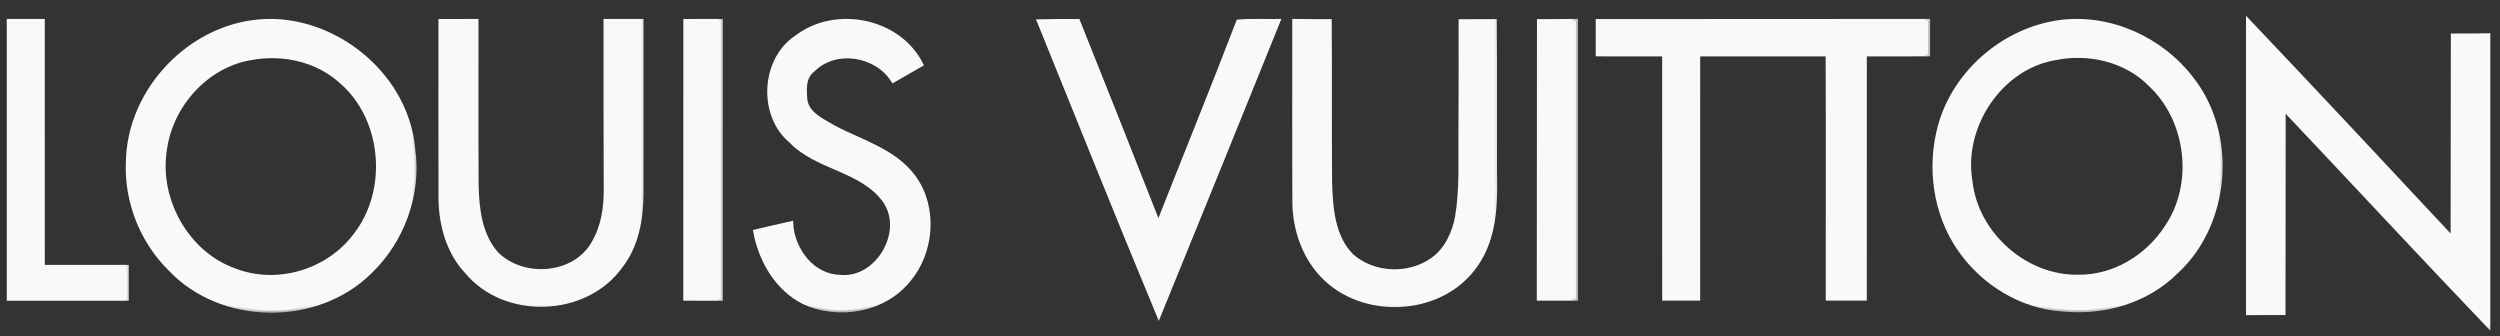 <svg width="119" height="16" viewBox="0 0 119 16" fill="none" xmlns="http://www.w3.org/2000/svg">
<rect x="0" y="0" width="119" height="16" fill="#333333" stroke="none"/>
<mask id="path-1-outside-1_10875_10988" maskUnits="userSpaceOnUse" x="106.008" y="0" width="13" height="16" fill="black">
<rect fill="white" x="106.008" width="13" height="16"/>
<path d="M107.01 1C110.275 4.439 113.515 7.901 116.749 11.369C116.745 8.145 116.763 4.92 116.76 1.696C117.319 1.698 117.878 1.691 118.439 1.684C118.44 6.286 118.44 10.889 118.439 15.491C115.17 12.069 111.95 8.601 108.698 5.163C108.702 8.406 108.69 11.652 108.689 14.897C108.128 14.901 107.569 14.9 107.01 14.9C107.008 10.265 107.007 5.633 107.01 1Z"/>
</mask>
<path d="M107.01 1C110.275 4.439 113.515 7.901 116.749 11.369C116.745 8.145 116.763 4.92 116.76 1.696C117.319 1.698 117.878 1.691 118.439 1.684C118.44 6.286 118.44 10.889 118.439 15.491C115.17 12.069 111.95 8.601 108.698 5.163C108.702 8.406 108.69 11.652 108.689 14.897C108.128 14.901 107.569 14.9 107.01 14.9C107.008 10.265 107.007 5.633 107.01 1Z" fill="#F9F9F9"/>
<path d="M107.01 1C110.275 4.439 113.515 7.901 116.749 11.369C116.745 8.145 116.763 4.92 116.76 1.696C117.319 1.698 117.878 1.691 118.439 1.684C118.44 6.286 118.44 10.889 118.439 15.491C115.17 12.069 111.95 8.601 108.698 5.163C108.702 8.406 108.69 11.652 108.689 14.897C108.128 14.901 107.569 14.9 107.01 14.9C107.008 10.265 107.007 5.633 107.01 1Z" stroke="#F9F9F9" stroke-width="0.2" mask="url(#path-1-outside-1_10875_10988)"/>
<mask id="path-2-outside-2_10875_10988" maskUnits="userSpaceOnUse" x="5.086" y="0" width="15" height="15" fill="black">
<rect fill="white" x="5.086" width="15" height="15"/>
<path d="M11.94 1.071C15.538 0.508 19.345 3.372 19.665 7.103C19.968 9.238 19.153 11.463 17.616 12.933C15.089 15.447 10.545 15.401 8.093 12.798C6.767 11.492 6.012 9.609 6.092 7.73C6.128 4.46 8.786 1.539 11.94 1.071ZM11.942 2.761C9.847 3.108 8.142 4.978 7.849 7.097C7.45 9.505 8.912 12.096 11.198 12.882C13.199 13.651 15.633 12.927 16.918 11.191C18.579 9.072 18.298 5.653 16.255 3.893C15.106 2.832 13.445 2.481 11.942 2.761Z"/>
</mask>
<path d="M11.94 1.071C15.538 0.508 19.345 3.372 19.665 7.103C19.968 9.238 19.153 11.463 17.616 12.933C15.089 15.447 10.545 15.401 8.093 12.798C6.767 11.492 6.012 9.609 6.092 7.73C6.128 4.46 8.786 1.539 11.94 1.071ZM11.942 2.761C9.847 3.108 8.142 4.978 7.849 7.097C7.45 9.505 8.912 12.096 11.198 12.882C13.199 13.651 15.633 12.927 16.918 11.191C18.579 9.072 18.298 5.653 16.255 3.893C15.106 2.832 13.445 2.481 11.942 2.761Z" fill="#F9F9F9"/>
<path d="M11.94 1.071C15.538 0.508 19.345 3.372 19.665 7.103C19.968 9.238 19.153 11.463 17.616 12.933C15.089 15.447 10.545 15.401 8.093 12.798C6.767 11.492 6.012 9.609 6.092 7.73C6.128 4.46 8.786 1.539 11.94 1.071ZM11.942 2.761C9.847 3.108 8.142 4.978 7.849 7.097C7.45 9.505 8.912 12.096 11.198 12.882C13.199 13.651 15.633 12.927 16.918 11.191C18.579 9.072 18.298 5.653 16.255 3.893C15.106 2.832 13.445 2.481 11.942 2.761Z" stroke="#F9F9F9" stroke-width="0.2" mask="url(#path-2-outside-2_10875_10988)"/>
<mask id="path-3-outside-3_10875_10988" maskUnits="userSpaceOnUse" x="34.953" y="0" width="10" height="15" fill="black">
<rect fill="white" x="34.953" width="10" height="15"/>
<path d="M37.928 1.768C39.772 0.36 42.784 0.943 43.848 3.069C43.403 3.324 42.959 3.581 42.515 3.836C41.715 2.565 39.767 2.255 38.693 3.333C38.238 3.671 38.288 4.291 38.336 4.799C38.466 5.463 39.161 5.744 39.674 6.056C40.995 6.763 42.581 7.17 43.509 8.452C44.544 9.882 44.374 12.012 43.245 13.336C42.065 14.789 39.907 15.142 38.256 14.381C36.99 13.745 36.207 12.401 35.953 11.022C36.52 10.886 37.09 10.76 37.658 10.631C37.715 11.887 38.675 13.158 39.98 13.181C41.743 13.376 43.144 11.047 42.117 9.561C41.022 8.045 38.909 8.023 37.649 6.712C36.165 5.478 36.314 2.819 37.928 1.768Z"/>
</mask>
<path d="M37.928 1.768C39.772 0.36 42.784 0.943 43.848 3.069C43.403 3.324 42.959 3.581 42.515 3.836C41.715 2.565 39.767 2.255 38.693 3.333C38.238 3.671 38.288 4.291 38.336 4.799C38.466 5.463 39.161 5.744 39.674 6.056C40.995 6.763 42.581 7.17 43.509 8.452C44.544 9.882 44.374 12.012 43.245 13.336C42.065 14.789 39.907 15.142 38.256 14.381C36.99 13.745 36.207 12.401 35.953 11.022C36.52 10.886 37.09 10.76 37.658 10.631C37.715 11.887 38.675 13.158 39.98 13.181C41.743 13.376 43.144 11.047 42.117 9.561C41.022 8.045 38.909 8.023 37.649 6.712C36.165 5.478 36.314 2.819 37.928 1.768Z" fill="#F9F9F9"/>
<path d="M37.928 1.768C39.772 0.36 42.784 0.943 43.848 3.069C43.403 3.324 42.959 3.581 42.515 3.836C41.715 2.565 39.767 2.255 38.693 3.333C38.238 3.671 38.288 4.291 38.336 4.799C38.466 5.463 39.161 5.744 39.674 6.056C40.995 6.763 42.581 7.17 43.509 8.452C44.544 9.882 44.374 12.012 43.245 13.336C42.065 14.789 39.907 15.142 38.256 14.381C36.99 13.745 36.207 12.401 35.953 11.022C36.52 10.886 37.09 10.76 37.658 10.631C37.715 11.887 38.675 13.158 39.98 13.181C41.743 13.376 43.144 11.047 42.117 9.561C41.022 8.045 38.909 8.023 37.649 6.712C36.165 5.478 36.314 2.819 37.928 1.768Z" stroke="#F9F9F9" stroke-width="0.2" mask="url(#path-3-outside-3_10875_10988)"/>
<mask id="path-4-outside-4_10875_10988" maskUnits="userSpaceOnUse" x="91.086" y="0" width="15" height="15" fill="black">
<rect fill="white" x="91.086" width="15" height="15"/>
<path d="M98.082 1.049C100.44 0.749 102.876 1.855 104.324 3.751C106.411 6.407 106.077 10.643 103.6 12.926C102.185 14.348 100.106 14.933 98.153 14.723C96.224 14.594 94.418 13.493 93.304 11.901C92.104 10.204 91.793 7.934 92.361 5.938C93.103 3.352 95.469 1.387 98.082 1.049ZM97.794 2.771C95.195 3.221 93.336 6.036 93.792 8.655C94.081 11.173 96.431 13.223 98.917 13.175C100.612 13.204 102.229 12.227 103.143 10.798C104.532 8.751 104.167 5.728 102.377 4.043C101.206 2.837 99.397 2.43 97.794 2.771Z"/>
</mask>
<path d="M98.082 1.049C100.44 0.749 102.876 1.855 104.324 3.751C106.411 6.407 106.077 10.643 103.6 12.926C102.185 14.348 100.106 14.933 98.153 14.723C96.224 14.594 94.418 13.493 93.304 11.901C92.104 10.204 91.793 7.934 92.361 5.938C93.103 3.352 95.469 1.387 98.082 1.049ZM97.794 2.771C95.195 3.221 93.336 6.036 93.792 8.655C94.081 11.173 96.431 13.223 98.917 13.175C100.612 13.204 102.229 12.227 103.143 10.798C104.532 8.751 104.167 5.728 102.377 4.043C101.206 2.837 99.397 2.43 97.794 2.771Z" fill="#F9F9F9"/>
<path d="M98.082 1.049C100.44 0.749 102.876 1.855 104.324 3.751C106.411 6.407 106.077 10.643 103.6 12.926C102.185 14.348 100.106 14.933 98.153 14.723C96.224 14.594 94.418 13.493 93.304 11.901C92.104 10.204 91.793 7.934 92.361 5.938C93.103 3.352 95.469 1.387 98.082 1.049ZM97.794 2.771C95.195 3.221 93.336 6.036 93.792 8.655C94.081 11.173 96.431 13.223 98.917 13.175C100.612 13.204 102.229 12.227 103.143 10.798C104.532 8.751 104.167 5.728 102.377 4.043C101.206 2.837 99.397 2.43 97.794 2.771Z" stroke="#F9F9F9" stroke-width="0.2" mask="url(#path-4-outside-4_10875_10988)"/>
<mask id="path-5-outside-5_10875_10988" maskUnits="userSpaceOnUse" x="-0.578" y="0" width="7" height="15" fill="black">
<rect fill="white" x="-0.578" width="7" height="15"/>
<path d="M0.422 1.002C0.958 0.999 1.495 0.999 2.031 1.002C2.033 4.904 2.03 8.807 2.033 12.708C3.366 12.711 4.697 12.708 6.03 12.709C6.033 13.21 6.033 13.711 6.031 14.214C4.161 14.215 2.291 14.217 0.422 14.214C0.423 9.81 0.423 5.406 0.422 1.002Z"/>
</mask>
<path d="M0.422 1.002C0.958 0.999 1.495 0.999 2.031 1.002C2.033 4.904 2.03 8.807 2.033 12.708C3.366 12.711 4.697 12.708 6.03 12.709C6.033 13.21 6.033 13.711 6.031 14.214C4.161 14.215 2.291 14.217 0.422 14.214C0.423 9.81 0.423 5.406 0.422 1.002Z" fill="#F9F9F9"/>
<path d="M0.422 1.002C0.958 0.999 1.495 0.999 2.031 1.002C2.033 4.904 2.03 8.807 2.033 12.708C3.366 12.711 4.697 12.708 6.03 12.709C6.033 13.21 6.033 13.711 6.031 14.214C4.161 14.215 2.291 14.217 0.422 14.214C0.423 9.81 0.423 5.406 0.422 1.002Z" stroke="#F9F9F9" stroke-width="0.2" mask="url(#path-5-outside-5_10875_10988)"/>
<mask id="path-6-outside-6_10875_10988" maskUnits="userSpaceOnUse" x="19.969" y="0" width="11" height="15" fill="black">
<rect fill="white" x="19.969" width="11" height="15"/>
<path d="M20.97 1.003C21.538 0.999 22.106 1 22.676 1.002C22.68 3.602 22.668 6.203 22.682 8.803C22.707 9.946 22.847 11.203 23.642 12.084C24.906 13.345 27.391 13.165 28.273 11.53C28.719 10.762 28.849 9.852 28.837 8.973C28.826 6.317 28.826 3.66 28.828 1.002C29.396 0.999 29.964 1 30.533 1.002C30.533 3.714 30.539 6.426 30.531 9.138C30.534 10.369 30.324 11.67 29.55 12.66C27.887 15.003 24.03 15.137 22.207 12.922C21.341 12.001 20.985 10.701 20.973 9.45C20.965 6.635 20.971 3.818 20.97 1.003Z"/>
</mask>
<path d="M20.97 1.003C21.538 0.999 22.106 1 22.676 1.002C22.68 3.602 22.668 6.203 22.682 8.803C22.707 9.946 22.847 11.203 23.642 12.084C24.906 13.345 27.391 13.165 28.273 11.53C28.719 10.762 28.849 9.852 28.837 8.973C28.826 6.317 28.826 3.66 28.828 1.002C29.396 0.999 29.964 1 30.533 1.002C30.533 3.714 30.539 6.426 30.531 9.138C30.534 10.369 30.324 11.67 29.55 12.66C27.887 15.003 24.03 15.137 22.207 12.922C21.341 12.001 20.985 10.701 20.973 9.45C20.965 6.635 20.971 3.818 20.97 1.003Z" fill="#F9F9F9"/>
<path d="M20.97 1.003C21.538 0.999 22.106 1 22.676 1.002C22.68 3.602 22.668 6.203 22.682 8.803C22.707 9.946 22.847 11.203 23.642 12.084C24.906 13.345 27.391 13.165 28.273 11.53C28.719 10.762 28.849 9.852 28.837 8.973C28.826 6.317 28.826 3.66 28.828 1.002C29.396 0.999 29.964 1 30.533 1.002C30.533 3.714 30.539 6.426 30.531 9.138C30.534 10.369 30.324 11.67 29.55 12.66C27.887 15.003 24.03 15.137 22.207 12.922C21.341 12.001 20.985 10.701 20.973 9.45C20.965 6.635 20.971 3.818 20.97 1.003Z" stroke="#F9F9F9" stroke-width="0.2" mask="url(#path-6-outside-6_10875_10988)"/>
<mask id="path-7-outside-7_10875_10988" maskUnits="userSpaceOnUse" x="31.625" y="0" width="3" height="15" fill="black">
<rect fill="white" x="31.625" width="3" height="15"/>
<path d="M32.627 1.004C33.186 0.998 33.746 1 34.307 1.003C34.307 5.406 34.309 9.81 34.306 14.216C33.746 14.216 33.186 14.217 32.625 14.213C32.628 9.81 32.628 5.406 32.627 1.004Z"/>
</mask>
<path d="M32.627 1.004C33.186 0.998 33.746 1 34.307 1.003C34.307 5.406 34.309 9.81 34.306 14.216C33.746 14.216 33.186 14.217 32.625 14.213C32.628 9.81 32.628 5.406 32.627 1.004Z" fill="#F9F9F9"/>
<path d="M32.627 1.004C33.186 0.998 33.746 1 34.307 1.003C34.307 5.406 34.309 9.81 34.306 14.216C33.746 14.216 33.186 14.217 32.625 14.213C32.628 9.81 32.628 5.406 32.627 1.004Z" stroke="#F9F9F9" stroke-width="0.2" mask="url(#path-7-outside-7_10875_10988)"/>
<mask id="path-8-outside-8_10875_10988" maskUnits="userSpaceOnUse" x="48.461" y="0" width="13" height="16" fill="black">
<rect fill="white" x="48.461" width="13" height="16"/>
<path d="M49.461 1.018C50.076 1.001 50.694 1.001 51.311 1.004C52.601 4.215 53.872 7.434 55.14 10.655C56.405 7.445 57.706 4.251 58.942 1.03C59.575 0.976 60.21 1.013 60.845 1.004C58.957 5.677 57.062 10.346 55.158 15.011C53.221 10.363 51.353 5.684 49.461 1.018Z"/>
</mask>
<path d="M49.461 1.018C50.076 1.001 50.694 1.001 51.311 1.004C52.601 4.215 53.872 7.434 55.14 10.655C56.405 7.445 57.706 4.251 58.942 1.03C59.575 0.976 60.21 1.013 60.845 1.004C58.957 5.677 57.062 10.346 55.158 15.011C53.221 10.363 51.353 5.684 49.461 1.018Z" fill="#F9F9F9"/>
<path d="M49.461 1.018C50.076 1.001 50.694 1.001 51.311 1.004C52.601 4.215 53.872 7.434 55.14 10.655C56.405 7.445 57.706 4.251 58.942 1.03C59.575 0.976 60.21 1.013 60.845 1.004C58.957 5.677 57.062 10.346 55.158 15.011C53.221 10.363 51.353 5.684 49.461 1.018Z" stroke="#F9F9F9" stroke-width="0.2" mask="url(#path-8-outside-8_10875_10988)"/>
<mask id="path-9-outside-9_10875_10988" maskUnits="userSpaceOnUse" x="60.609" y="0" width="11" height="15" fill="black">
<rect fill="white" x="60.609" width="11" height="15"/>
<path d="M61.611 1C62.17 1.008 62.729 1.014 63.29 1.012C63.31 3.572 63.287 6.134 63.308 8.694C63.347 9.909 63.44 11.287 64.353 12.188C65.406 13.105 67.083 13.162 68.208 12.346C68.862 11.873 69.222 11.086 69.364 10.302C69.587 8.953 69.507 7.581 69.522 6.22C69.531 4.485 69.533 2.75 69.53 1.015C70.068 1.009 70.607 1.011 71.147 1.012C71.171 3.419 71.151 5.823 71.157 8.23C71.195 9.722 71.148 11.341 70.255 12.601C68.691 14.895 65.091 15.143 63.112 13.279C62.122 12.348 61.625 10.974 61.617 9.619C61.602 6.745 61.614 3.873 61.611 1Z"/>
</mask>
<path d="M61.611 1C62.17 1.008 62.729 1.014 63.29 1.012C63.31 3.572 63.287 6.134 63.308 8.694C63.347 9.909 63.44 11.287 64.353 12.188C65.406 13.105 67.083 13.162 68.208 12.346C68.862 11.873 69.222 11.086 69.364 10.302C69.587 8.953 69.507 7.581 69.522 6.22C69.531 4.485 69.533 2.75 69.53 1.015C70.068 1.009 70.607 1.011 71.147 1.012C71.171 3.419 71.151 5.823 71.157 8.23C71.195 9.722 71.148 11.341 70.255 12.601C68.691 14.895 65.091 15.143 63.112 13.279C62.122 12.348 61.625 10.974 61.617 9.619C61.602 6.745 61.614 3.873 61.611 1Z" fill="#F9F9F9"/>
<path d="M61.611 1C62.17 1.008 62.729 1.014 63.29 1.012C63.31 3.572 63.287 6.134 63.308 8.694C63.347 9.909 63.44 11.287 64.353 12.188C65.406 13.105 67.083 13.162 68.208 12.346C68.862 11.873 69.222 11.086 69.364 10.302C69.587 8.953 69.507 7.581 69.522 6.22C69.531 4.485 69.533 2.75 69.53 1.015C70.068 1.009 70.607 1.011 71.147 1.012C71.171 3.419 71.151 5.823 71.157 8.23C71.195 9.722 71.148 11.341 70.255 12.601C68.691 14.895 65.091 15.143 63.112 13.279C62.122 12.348 61.625 10.974 61.617 9.619C61.602 6.745 61.614 3.873 61.611 1Z" stroke="#F9F9F9" stroke-width="0.2" mask="url(#path-9-outside-9_10875_10988)"/>
<mask id="path-10-outside-10_10875_10988" maskUnits="userSpaceOnUse" x="72.25" y="0" width="3" height="15" fill="black">
<rect fill="white" x="72.25" width="3" height="15"/>
<path d="M73.26 1.011C73.844 1.012 74.427 1.006 75.012 1C75.012 5.404 75.01 9.808 75.012 14.213C74.424 14.214 73.838 14.214 73.251 14.213C73.245 9.812 73.265 5.411 73.26 1.011Z"/>
</mask>
<path d="M73.26 1.011C73.844 1.012 74.427 1.006 75.012 1C75.012 5.404 75.01 9.808 75.012 14.213C74.424 14.214 73.838 14.214 73.251 14.213C73.245 9.812 73.265 5.411 73.26 1.011Z" fill="#F9F9F9"/>
<path d="M73.26 1.011C73.844 1.012 74.427 1.006 75.012 1C75.012 5.404 75.01 9.808 75.012 14.213C74.424 14.214 73.838 14.214 73.251 14.213C73.245 9.812 73.265 5.411 73.26 1.011Z" stroke="#F9F9F9" stroke-width="0.2" mask="url(#path-10-outside-10_10875_10988)"/>
<mask id="path-11-outside-11_10875_10988" maskUnits="userSpaceOnUse" x="75.055" y="0" width="17" height="15" fill="black">
<rect fill="white" x="75.055" width="17" height="15"/>
<path d="M76.056 1.008C81.295 1.012 86.533 0.999 91.772 1C91.771 1.527 91.771 2.054 91.772 2.583C90.767 2.587 89.764 2.583 88.761 2.584C88.756 6.46 88.759 10.335 88.759 14.21C88.174 14.211 87.591 14.211 87.006 14.21C87.003 10.335 87.017 6.46 87 2.584C84.943 2.587 82.886 2.583 80.83 2.586C80.827 6.461 80.83 10.335 80.828 14.21C80.292 14.211 79.755 14.211 79.22 14.21C79.219 10.335 79.222 6.461 79.219 2.586C78.164 2.583 77.111 2.587 76.056 2.583C76.054 2.057 76.054 1.532 76.056 1.008Z"/>
</mask>
<path d="M76.056 1.008C81.295 1.012 86.533 0.999 91.772 1C91.771 1.527 91.771 2.054 91.772 2.583C90.767 2.587 89.764 2.583 88.761 2.584C88.756 6.46 88.759 10.335 88.759 14.21C88.174 14.211 87.591 14.211 87.006 14.21C87.003 10.335 87.017 6.46 87 2.584C84.943 2.587 82.886 2.583 80.83 2.586C80.827 6.461 80.83 10.335 80.828 14.21C80.292 14.211 79.755 14.211 79.22 14.21C79.219 10.335 79.222 6.461 79.219 2.586C78.164 2.583 77.111 2.587 76.056 2.583C76.054 2.057 76.054 1.532 76.056 1.008Z" fill="#F9F9F9"/>
<path d="M76.056 1.008C81.295 1.012 86.533 0.999 91.772 1C91.771 1.527 91.771 2.054 91.772 2.583C90.767 2.587 89.764 2.583 88.761 2.584C88.756 6.46 88.759 10.335 88.759 14.21C88.174 14.211 87.591 14.211 87.006 14.21C87.003 10.335 87.017 6.46 87 2.584C84.943 2.587 82.886 2.583 80.83 2.586C80.827 6.461 80.83 10.335 80.828 14.21C80.292 14.211 79.755 14.211 79.22 14.21C79.219 10.335 79.222 6.461 79.219 2.586C78.164 2.583 77.111 2.587 76.056 2.583C76.054 2.057 76.054 1.532 76.056 1.008Z" stroke="#F9F9F9" stroke-width="0.2" mask="url(#path-11-outside-11_10875_10988)"/>
</svg>
